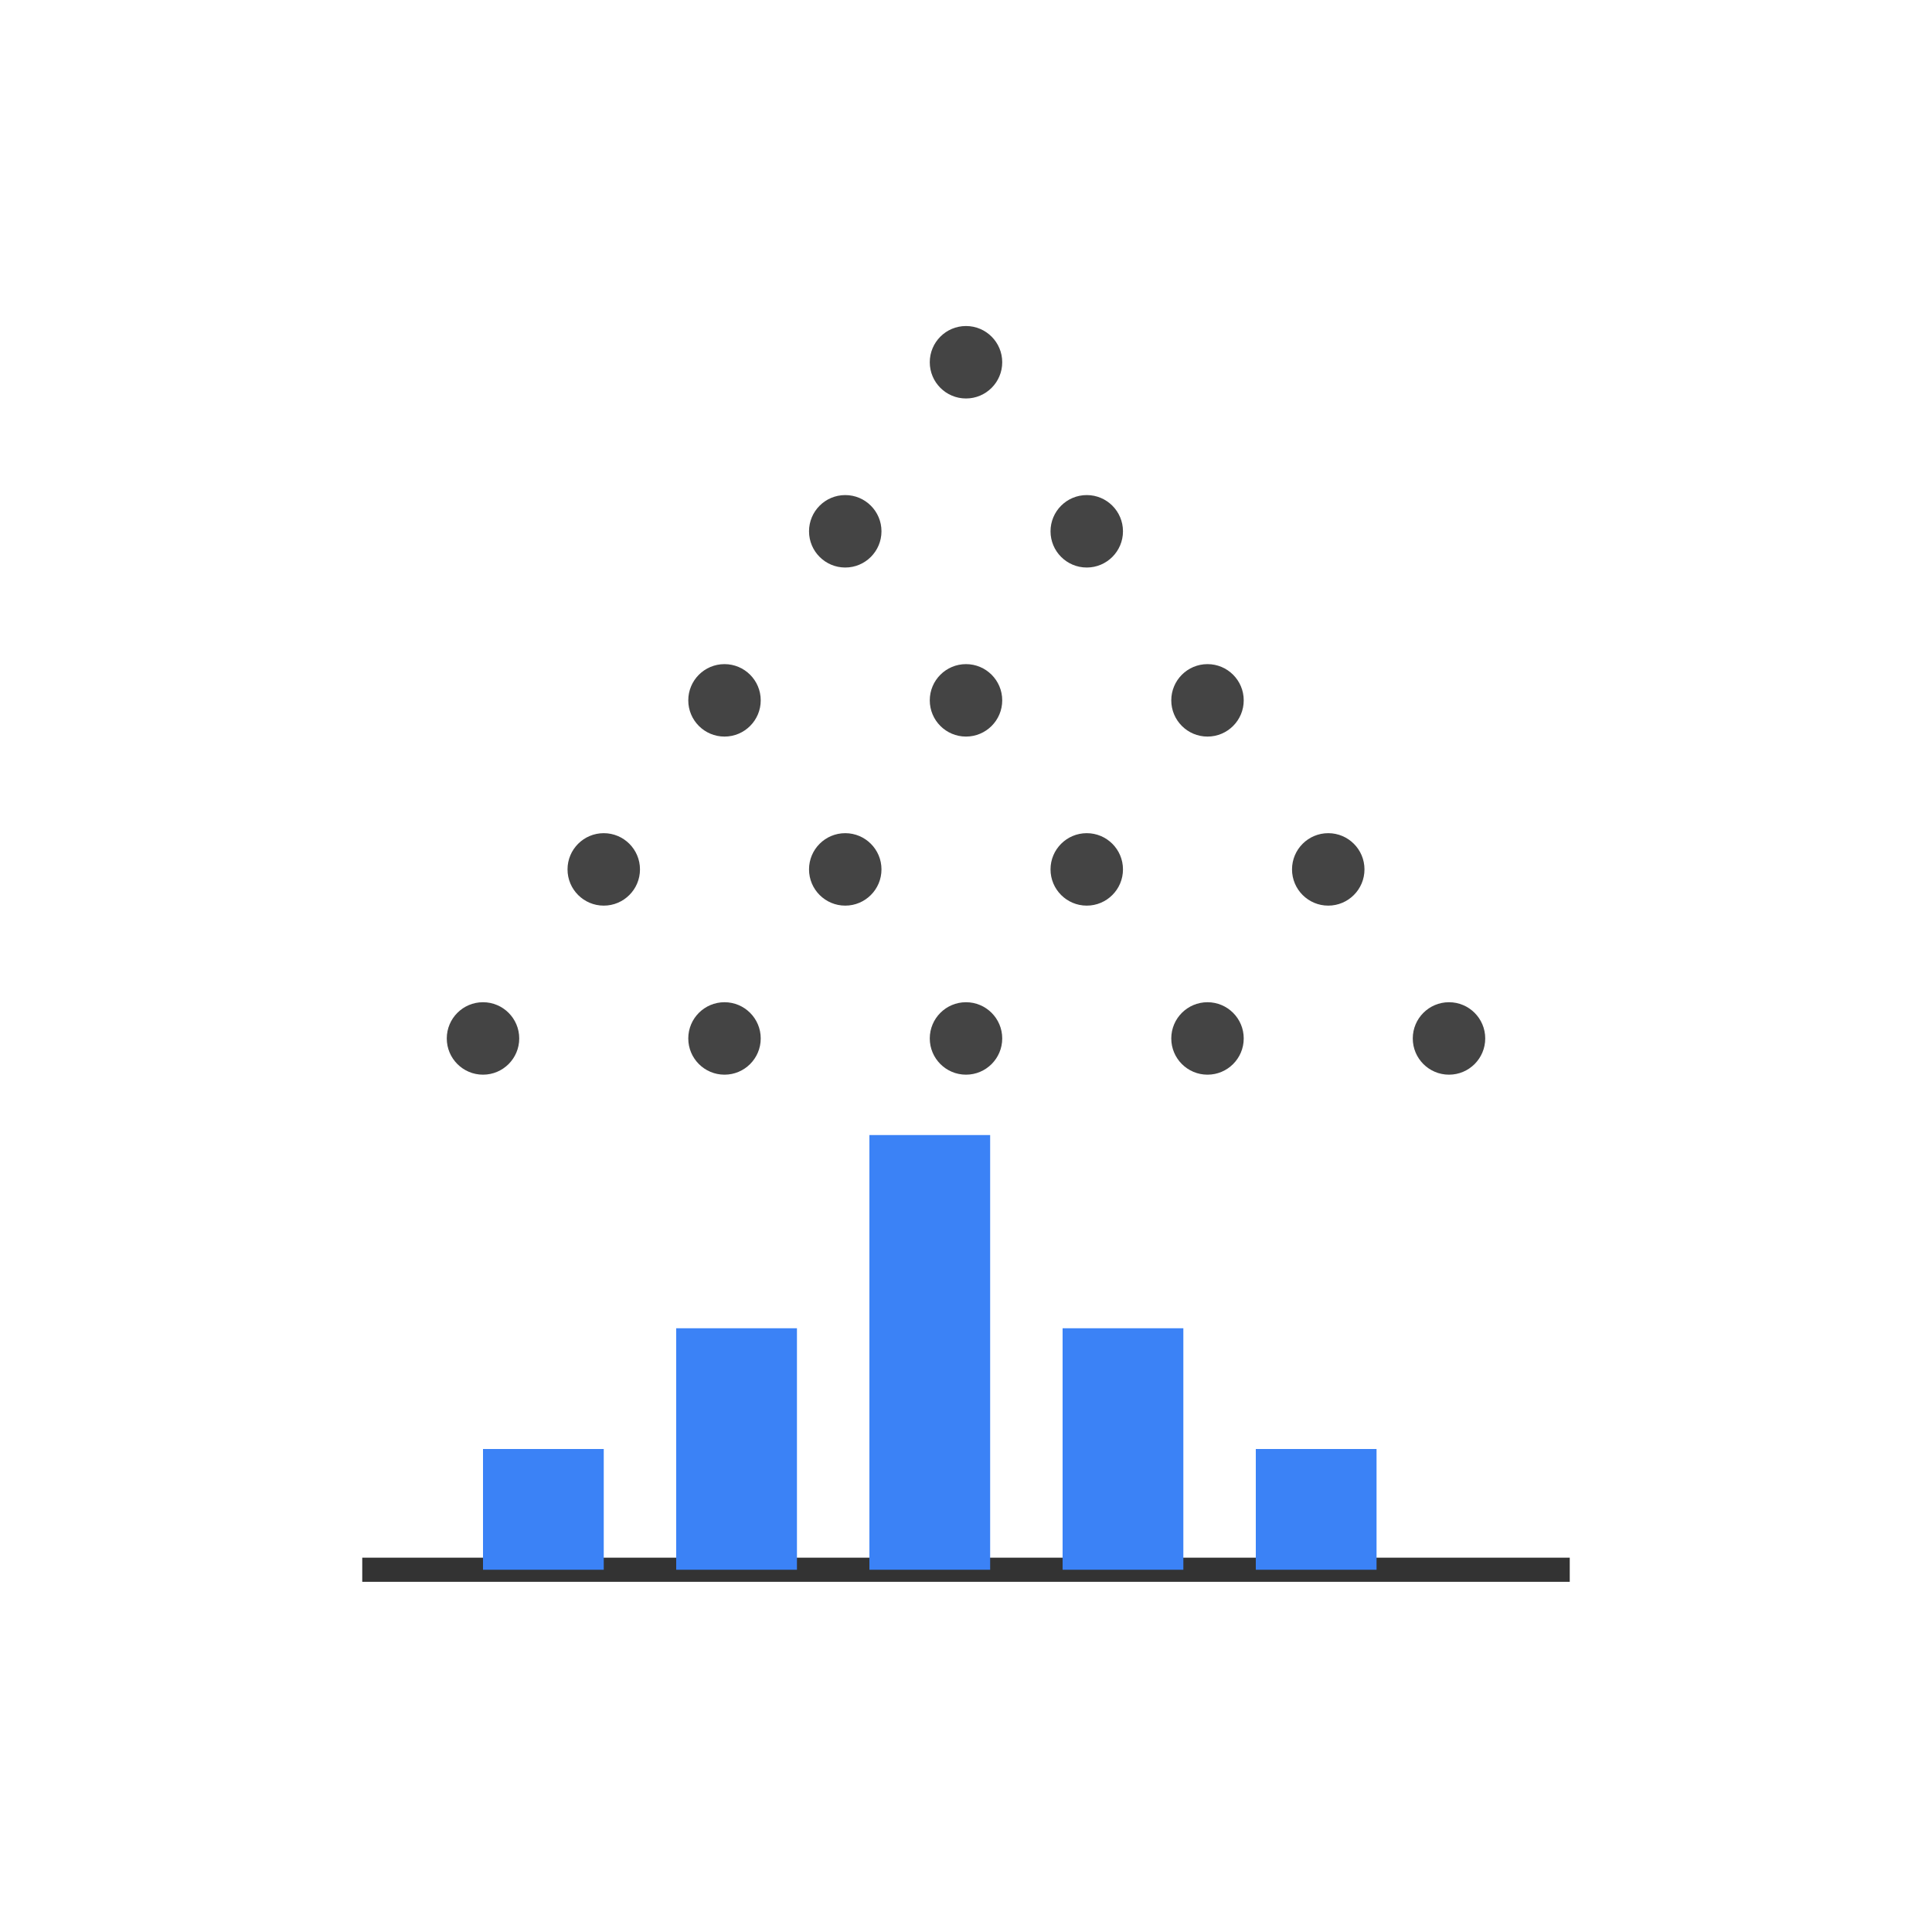 <svg viewBox="0 0 80 80" xmlns="http://www.w3.org/2000/svg">
  <line stroke="#333" stroke-width="1" x1="15" y1="65" x2="65" y2="65" />
  
  <!-- Pegs -->
  <circle fill="#444" cx="40" cy="15" r="1.5" />
  <circle fill="#444" cx="35" cy="22" r="1.5" />
  <circle fill="#444" cx="45" cy="22" r="1.5" />
  <circle fill="#444" cx="30" cy="29" r="1.5" />
  <circle fill="#444" cx="40" cy="29" r="1.5" />
  <circle fill="#444" cx="50" cy="29" r="1.5" />
  <circle fill="#444" cx="25" cy="36" r="1.5" />
  <circle fill="#444" cx="35" cy="36" r="1.5" />
  <circle fill="#444" cx="45" cy="36" r="1.5" />
  <circle fill="#444" cx="55" cy="36" r="1.5" />
  <circle fill="#444" cx="20" cy="43" r="1.5" />
  <circle fill="#444" cx="30" cy="43" r="1.5" />
  <circle fill="#444" cx="40" cy="43" r="1.5" />
  <circle fill="#444" cx="50" cy="43" r="1.5" />
  <circle fill="#444" cx="60" cy="43" r="1.5" />
  
  <!-- Distribution bars -->
  <rect fill="#3b82f6" x="20" y="60" width="5" height="5" />
  <rect fill="#3b82f6" x="28" y="55" width="5" height="10" />
  <rect fill="#3b82f6" x="36" y="47" width="5" height="18" />
  <rect fill="#3b82f6" x="44" y="55" width="5" height="10" />
  <rect fill="#3b82f6" x="52" y="60" width="5" height="5" />
</svg>